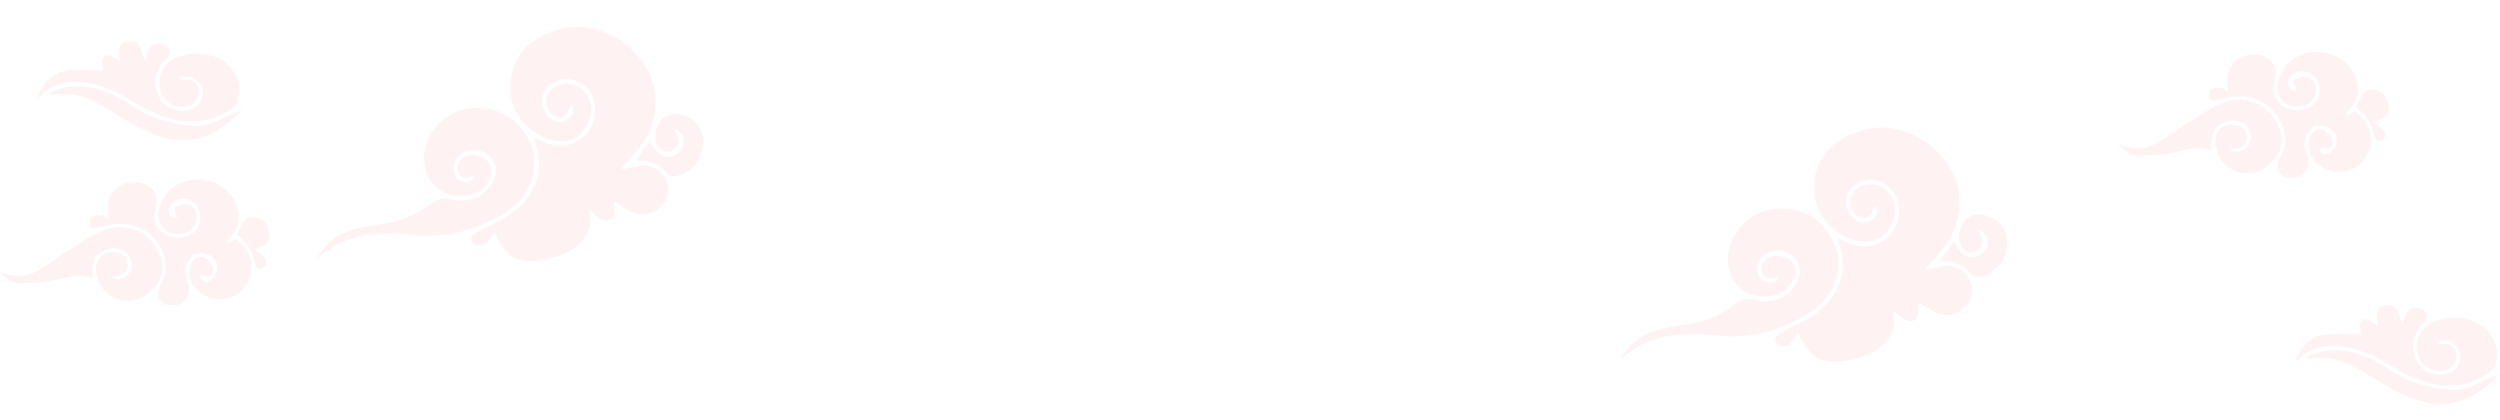 <svg width="1392" height="234" viewBox="0 0 1392 234" fill="none" xmlns="http://www.w3.org/2000/svg">
<g clip-path="url(#clip0_50_24)">
<path d="M111.261 152.511C113.151 153.089 115.181 154.431 116.479 153.905C117.716 153.405 119.232 150.556 118.796 149.486C117.855 147.154 116.148 144.411 114.031 143.455C110.146 141.702 106.139 145.138 105.677 149.749C105.076 155.719 107.28 160.365 112.263 163.53C118.23 167.317 124.494 167.747 130.87 164.512C140.322 159.725 145.357 142.508 130.94 133.005C129.773 133.68 128.579 134.373 126.358 135.662C127.055 133.838 127.142 132.804 127.699 132.269C137.874 122.573 131.593 109.564 123.265 103.875C114.432 97.843 100.895 98.913 93.621 106.767C91.025 109.564 88.943 113.649 88.394 117.41C87.026 126.755 94.309 132.436 103.255 129.525C107.019 128.307 109.379 125.536 109.423 121.407C109.458 117.778 108.038 114.307 104.362 113.667C101.949 113.246 99.178 114.903 96.574 115.63C97.21 117.524 97.854 119.417 98.769 122.144C97.401 121.328 95.25 120.811 94.71 119.584C93.42 116.682 94.109 113.781 97.114 112.045C100.407 110.143 103.909 110.09 107.027 112.203C110.547 114.587 112.01 118.251 111.522 122.477C110.799 128.789 105.843 132.497 98.752 132.278C91.556 132.05 86.19 127.404 85.911 120.706C85.798 118.006 86.773 115.288 86.913 112.553C87 110.747 87.07 108.503 86.138 107.171C82.235 101.595 75.362 99.982 68.593 102.595C62.687 104.874 59.516 110.423 60.16 117.357C60.291 118.76 60.431 120.163 60.64 122.416C58.775 121.197 57.669 119.891 56.493 119.838C54.533 119.742 52.338 120.084 50.657 121.004C49.96 121.381 49.881 123.923 50.343 125.177C51.275 127.702 53.287 127.053 55.404 126.431C69.499 122.31 81.163 125.598 88.098 135.662C93.141 142.99 94.074 150.705 89.552 158.691C86.321 164.389 89.065 169.579 95.555 169.973C102.532 170.394 107.123 164.021 104.562 157.49C102.698 152.721 102.532 148.084 105.904 143.849C108.308 140.834 111.662 140.448 115.007 141.351C118.744 142.359 121.044 145.48 121.07 149.065C121.087 151.397 119.458 154.369 117.629 155.93C114.571 158.533 111.566 156.578 111.252 152.493L111.261 152.511Z" fill="#FFCDCD" fill-opacity="0.25"/>
<path d="M0 151.433C3.563 155.974 7.623 157.867 11.874 157.753C18.895 157.569 26.03 156.973 32.859 155.422C39.097 154.01 45.046 151.959 51.493 154.825C51.493 152.301 51.292 150.135 51.536 148.023C52.12 142.999 54.977 140.01 59.986 138.669C64.638 137.424 68.637 138.388 71.72 142.184C74.264 145.314 74.099 149.566 71.511 152.634C69.037 155.562 65.1 156.482 61.215 154.273C63.148 153.931 64.281 153.747 65.405 153.519C68.75 152.853 70.997 151.117 71.076 147.418C71.154 143.815 69.194 141.825 65.866 140.869C58.131 138.651 51.815 144.665 53.784 152.8C55.552 160.103 59.934 165.529 67.53 167.072C75.031 168.597 81.19 165.442 86.042 159.813C91.016 154.036 91.635 147.4 88.455 140.624C83.062 129.14 69.795 123.266 57.547 128.368C48.714 132.05 40.839 138.073 32.589 143.131C30.237 144.569 28.068 146.304 25.803 147.882C18.163 153.212 10.07 155.798 0 151.433Z" fill="#FFCDCD" fill-opacity="0.25"/>
<path d="M141.733 138.967C147.656 137.179 151.428 134.242 149.486 127.79C148.318 123.906 145.792 121.618 141.741 121.163C134.755 120.382 134.52 126.51 131.967 130.622C137.394 134.926 141.236 140.072 142.203 146.962C142.639 150.065 145.052 150.057 146.681 149.005C147.709 148.338 148.484 145.384 147.874 144.42C146.646 142.482 144.39 141.211 141.733 138.967Z" fill="#FFCDCD" fill-opacity="0.25"/>
</g>
<g clip-path="url(#clip1_50_24)">
<path d="M1291.26 81.511C1293.15 82.089 1295.18 83.43 1296.48 82.905C1297.72 82.405 1299.23 79.556 1298.8 78.486C1297.86 76.154 1296.15 73.41 1294.03 72.455C1290.15 70.702 1286.14 74.138 1285.68 78.749C1285.08 84.719 1287.28 89.365 1292.26 92.53C1298.23 96.317 1304.49 96.747 1310.87 93.512C1320.32 88.725 1325.36 71.508 1310.94 62.005C1309.77 62.68 1308.58 63.373 1306.36 64.662C1307.05 62.838 1307.14 61.804 1307.7 61.269C1317.87 51.573 1311.59 38.564 1303.27 32.874C1294.43 26.843 1280.89 27.913 1273.62 35.767C1271.02 38.564 1268.94 42.649 1268.39 46.41C1267.03 55.755 1274.31 61.436 1283.26 58.525C1287.02 57.307 1289.38 54.536 1289.42 50.407C1289.46 46.778 1288.04 43.307 1284.36 42.667C1281.95 42.246 1279.18 43.903 1276.57 44.63C1277.21 46.524 1277.85 48.417 1278.77 51.144C1277.4 50.328 1275.25 49.811 1274.71 48.584C1273.42 45.682 1274.11 42.781 1277.11 41.045C1280.41 39.142 1283.91 39.09 1287.03 41.203C1290.55 43.587 1292.01 47.252 1291.52 51.477C1290.8 57.789 1285.84 61.497 1278.75 61.278C1271.56 61.05 1266.19 56.404 1265.91 49.706C1265.8 47.006 1266.77 44.288 1266.91 41.553C1267 39.747 1267.07 37.503 1266.14 36.171C1262.23 30.595 1255.36 28.982 1248.59 31.595C1242.69 33.874 1239.52 39.423 1240.16 46.357C1240.29 47.76 1240.43 49.163 1240.64 51.416C1238.78 50.197 1237.67 48.891 1236.49 48.838C1234.53 48.742 1232.34 49.084 1230.66 50.004C1229.96 50.381 1229.88 52.923 1230.34 54.177C1231.27 56.702 1233.29 56.053 1235.4 55.431C1249.5 51.31 1261.16 54.598 1268.1 64.662C1273.14 71.99 1274.07 79.705 1269.55 87.691C1266.32 93.389 1269.06 98.579 1275.55 98.973C1282.53 99.394 1287.12 93.021 1284.56 86.49C1282.7 81.721 1282.53 77.084 1285.9 72.85C1288.31 69.834 1291.66 69.448 1295.01 70.351C1298.74 71.359 1301.04 74.48 1301.07 78.066C1301.09 80.397 1299.46 83.369 1297.63 84.93C1294.57 87.533 1291.57 85.578 1291.25 81.493L1291.26 81.511Z" fill="#FFCDCD" fill-opacity="0.25"/>
<path d="M1180 80.433C1183.56 84.974 1187.62 86.867 1191.87 86.753C1198.9 86.569 1206.03 85.973 1212.86 84.421C1219.1 83.01 1225.05 80.959 1231.49 83.825C1231.49 81.301 1231.29 79.135 1231.54 77.023C1232.12 71.999 1234.98 69.01 1239.99 67.669C1244.64 66.424 1248.64 67.388 1251.72 71.184C1254.26 74.314 1254.1 78.566 1251.51 81.634C1249.04 84.562 1245.1 85.482 1241.21 83.273C1243.15 82.931 1244.28 82.747 1245.4 82.519C1248.75 81.853 1251 80.117 1251.08 76.418C1251.15 72.815 1249.19 70.825 1245.87 69.869C1238.13 67.651 1231.82 73.665 1233.78 81.8C1235.55 89.103 1239.93 94.529 1247.53 96.072C1255.03 97.597 1261.19 94.442 1266.04 88.814C1271.02 83.036 1271.63 76.4 1268.45 69.624C1263.06 58.14 1249.8 52.266 1237.55 57.368C1228.71 61.05 1220.84 67.073 1212.59 72.131C1210.24 73.569 1208.07 75.304 1205.8 76.882C1198.16 82.212 1190.07 84.799 1180 80.433Z" fill="#FFCDCD" fill-opacity="0.25"/>
<path d="M1321.73 67.967C1327.66 66.179 1331.43 63.242 1329.49 56.79C1328.32 52.906 1325.79 50.618 1321.74 50.163C1314.75 49.382 1314.52 55.51 1311.97 59.621C1317.39 63.926 1321.24 69.072 1322.2 75.962C1322.64 79.066 1325.05 79.057 1326.68 78.005C1327.71 77.338 1328.48 74.384 1327.87 73.42C1326.65 71.483 1324.39 70.211 1321.73 67.967Z" fill="#FFCDCD" fill-opacity="0.25"/>
</g>
<g clip-path="url(#clip2_50_24)">
<path d="M318.211 57.758C320.35 62.027 318.998 64.528 316.118 66.473C312.567 68.877 309.123 68.196 306.044 65.605C302.091 62.273 300.688 56.341 302.608 51.986C304.811 47.011 311.364 43.428 317.033 44.115C324.271 44.983 330.259 50.889 331.257 58.151C333.439 74.066 318.903 85.522 303.938 79.654C301.952 78.874 300.031 77.919 297.631 76.851C297.673 77.774 297.548 78.401 297.743 78.907C304.947 97.23 295.058 112.82 282.347 120.508C277.111 123.679 271.444 126.129 266.058 129.061C264.599 129.857 262.759 130.958 262.34 132.312C262.027 133.336 263.414 135.75 264.544 136.148C266.185 136.735 268.772 136.733 270.051 135.78C272.052 134.291 273.3 131.788 275.122 129.373C275.508 129.929 275.94 130.357 276.162 130.887C281.171 142.493 288.121 146.726 300.518 144.964C308.129 143.878 315.569 141.779 321.596 136.588C326.831 132.088 329.95 126.679 328.017 119.421C327.823 118.696 327.947 117.882 327.913 116.988C331.402 119.193 334.72 123.037 337.744 122.818C343.296 122.426 342.058 116.895 341.711 111.683C344.84 113.752 347.136 115.411 349.569 116.854C356.2 120.803 362.17 120.272 367.407 115.408C371.812 111.319 373.314 105.149 371.043 100.449C368.397 94.972 362.115 91.268 356.318 92.228C352.943 92.785 349.687 94.025 345.586 94.257C346.983 92.689 348.334 91.071 349.789 89.56C359.325 79.608 365.874 68.493 364.892 53.995C363.237 29.671 335.965 9.933 312.458 16.178C293.313 21.276 283.836 32.656 284.161 50.165C284.435 65.32 299.167 79.389 313.827 78.538C320.861 78.133 325.003 73.921 327.646 67.928C330.22 62.101 329.414 56.406 325.621 51.428C321.112 45.5 312.522 45.065 306.998 50.125C302.761 54 303.502 61.345 308.434 64.318C312.492 66.768 315.71 64.842 318.208 57.748L318.211 57.758Z" fill="#FFCDCD" fill-opacity="0.25"/>
<path d="M264.411 98.096C262.875 101.678 260.048 102.226 256.926 100.955C252.934 99.328 251.768 95.968 252.638 91.941C253.916 86.011 260.48 82.134 266.518 83.61C273.545 85.317 277.51 91.752 275.617 98.375C272.91 107.897 262.487 113.933 251.663 111.105C246.694 109.805 243.509 110.745 239.749 113.696C231.881 119.874 222.732 123.244 212.814 124.732C202.436 126.287 191.855 127.599 183.54 134.921C180.677 137.443 178.463 140.717 176.381 144.057C191.734 130.116 210.214 128.593 229.179 130.777C246.67 132.784 262.641 128.955 277.594 120.561C289.461 113.9 297.983 104.514 297.534 89.585C297.134 76.305 285.813 63.093 272.638 60.699C257.153 57.886 243.537 64.979 238.059 78.711C231.415 95.381 242.411 111.013 259.427 108.905C265.159 108.192 269.832 105.347 272.382 99.91C274.148 96.15 274.136 91.945 270.985 89.281C268.752 87.406 265.077 86.24 262.144 86.413C257.237 86.695 253.712 91.659 255.03 95.412C256.798 100.43 260.571 98.961 264.411 98.096Z" fill="#FFCDCD" fill-opacity="0.25"/>
<path d="M353.902 89.553C361.681 89.063 367.502 91.099 371.748 96.905C372.342 97.724 374.048 98.21 375.161 98.103C388.366 96.883 396.035 80.715 388.631 69.825C385.243 64.848 376.82 62.06 371.787 64.258C367.107 66.306 363.957 72.67 365.028 78.051C365.799 81.927 368.179 84.768 372.083 84.425C374.162 84.244 377.146 81.969 377.679 80.063C378.272 77.931 376.573 75.148 375.582 71.635C378.718 72.954 380.355 74.705 380.674 77.68C381.108 81.724 378.376 85.924 374.677 87.029C370.021 88.425 365.664 85.685 361.788 78.757C359.321 82.133 356.93 85.405 353.902 89.553Z" fill="#FFCDCD" fill-opacity="0.25"/>
</g>
<g clip-path="url(#clip3_50_24)">
<path d="M1044.21 113.758C1046.35 118.027 1045 120.528 1042.12 122.473C1038.57 124.877 1035.12 124.196 1032.04 121.605C1028.09 118.273 1026.69 112.341 1028.61 107.986C1030.81 103.011 1037.36 99.428 1043.03 100.115C1050.27 100.983 1056.26 106.889 1057.26 114.151C1059.44 130.066 1044.9 141.522 1029.94 135.654C1027.95 134.874 1026.03 133.919 1023.63 132.851C1023.67 133.774 1023.55 134.401 1023.74 134.907C1030.95 153.23 1021.06 168.82 1008.35 176.508C1003.11 179.679 997.444 182.129 992.058 185.061C990.599 185.857 988.759 186.958 988.34 188.312C988.027 189.336 989.414 191.75 990.544 192.148C992.185 192.735 994.772 192.733 996.051 191.78C998.052 190.291 999.3 187.788 1001.12 185.373C1001.51 185.929 1001.94 186.357 1002.16 186.887C1007.17 198.493 1014.12 202.726 1026.52 200.964C1034.13 199.878 1041.57 197.779 1047.6 192.588C1052.83 188.088 1055.95 182.679 1054.02 175.421C1053.82 174.696 1053.95 173.882 1053.91 172.988C1057.4 175.193 1060.72 179.037 1063.74 178.818C1069.3 178.426 1068.06 172.895 1067.71 167.683C1070.84 169.752 1073.14 171.411 1075.57 172.854C1082.2 176.803 1088.17 176.272 1093.41 171.408C1097.81 167.319 1099.31 161.149 1097.04 156.449C1094.4 150.972 1088.12 147.268 1082.32 148.228C1078.94 148.785 1075.69 150.025 1071.59 150.257C1072.98 148.689 1074.33 147.071 1075.79 145.56C1085.33 135.608 1091.87 124.493 1090.89 109.995C1089.24 85.671 1061.97 65.933 1038.46 72.178C1019.31 77.276 1009.84 88.656 1010.16 106.165C1010.44 121.32 1025.17 135.389 1039.83 134.538C1046.86 134.133 1051 129.921 1053.65 123.928C1056.22 118.101 1055.41 112.406 1051.62 107.428C1047.11 101.5 1038.52 101.065 1033 106.125C1028.76 110 1029.5 117.345 1034.43 120.318C1038.49 122.768 1041.71 120.842 1044.21 113.748L1044.21 113.758Z" fill="#FFCDCD" fill-opacity="0.25"/>
<path d="M990.411 154.096C988.875 157.678 986.048 158.226 982.926 156.955C978.934 155.328 977.768 151.968 978.638 147.941C979.916 142.011 986.48 138.134 992.518 139.61C999.545 141.317 1003.51 147.752 1001.62 154.375C998.91 163.897 988.487 169.933 977.663 167.105C972.694 165.805 969.509 166.745 965.749 169.696C957.881 175.874 948.732 179.244 938.814 180.732C928.436 182.287 917.855 183.599 909.54 190.921C906.677 193.443 904.463 196.717 902.381 200.057C917.734 186.116 936.214 184.593 955.179 186.777C972.67 188.784 988.641 184.955 1003.59 176.561C1015.46 169.9 1023.98 160.514 1023.53 145.585C1023.13 132.305 1011.81 119.093 998.638 116.699C983.153 113.886 969.537 120.979 964.059 134.711C957.415 151.381 968.411 167.013 985.427 164.905C991.159 164.192 995.832 161.347 998.382 155.91C1000.15 152.15 1000.14 147.945 996.985 145.281C994.752 143.406 991.077 142.24 988.144 142.413C983.237 142.696 979.712 147.659 981.03 151.412C982.798 156.43 986.571 154.961 990.411 154.096Z" fill="#FFCDCD" fill-opacity="0.25"/>
<path d="M1079.9 145.553C1087.68 145.063 1093.5 147.099 1097.75 152.905C1098.34 153.724 1100.05 154.209 1101.16 154.103C1114.37 152.883 1122.03 136.714 1114.63 125.825C1111.24 120.848 1102.82 118.06 1097.79 120.258C1093.11 122.306 1089.96 128.67 1091.03 134.051C1091.8 137.927 1094.18 140.768 1098.08 140.425C1100.16 140.244 1103.15 137.969 1103.68 136.063C1104.27 133.931 1102.57 131.148 1101.58 127.635C1104.72 128.954 1106.35 130.705 1106.67 133.68C1107.11 137.724 1104.38 141.924 1100.68 143.029C1096.02 144.425 1091.66 141.685 1087.79 134.757C1085.32 138.133 1082.93 141.405 1079.9 145.553Z" fill="#FFCDCD" fill-opacity="0.25"/>
</g>
<g clip-path="url(#clip4_50_24)">
<path d="M21 54.576C23.672 47.155 28.275 40.965 35.971 39.596C43.072 38.336 50.566 39.331 57.447 39.331C57.447 37.113 56.422 33.772 57.649 32.248C60.604 28.569 63.395 32.978 66.955 34.028C66.26 29.153 65.006 23.922 71.604 23.091C78.641 22.206 78.421 28.514 80.681 34.146C81.441 31.535 81.761 30.221 82.2 28.952C83.582 24.899 87.453 23.274 91.388 25.054C95.121 26.743 95.386 30.038 92.046 33.334C84.945 40.345 84.653 50.77 91.36 57.835C94.947 61.605 102.14 62.883 107.026 60.619C111.263 58.657 113.926 54.348 112.663 49.373C112.032 46.89 109.57 44.306 107.237 42.983C105.416 41.942 102.524 42.773 100.108 42.773C100.108 43.321 100.099 43.877 100.09 44.425C100.593 44.553 101.115 44.854 101.591 44.781C107.044 43.978 110.018 45.566 110.632 49.683C111.354 54.521 108.143 58.721 103.219 59.387C97.619 60.136 92.495 57.543 90.308 52.842C87.48 46.771 88.743 39.468 93.437 35.178C101.563 27.738 123.433 26.852 130.992 41.394C133.417 46.068 134.268 51.007 132.465 55.909C131.678 58.054 129.72 60.199 127.725 61.413C108.17 73.354 90.244 66.462 73.013 55.945C63.057 49.866 52.863 45.429 40.958 45.621C33.738 45.74 27.579 48.058 22.592 53.335C22.135 53.819 21.54 54.165 21.009 54.576H21Z" fill="#FFCDCD" fill-opacity="0.25"/>
<path d="M135 61.112C116.671 79.57 100.328 83.568 75.218 69.775C68.968 66.343 63.002 62.408 56.825 58.83C46.704 52.969 39.42 51.472 28.073 52.714C27.945 52.312 27.817 51.919 27.698 51.518C31.139 50.441 34.506 48.797 38.02 48.368C51.097 46.798 62.517 51.454 73.068 58.656C83.124 65.521 94.435 68.816 106.34 70.058C113.853 70.834 120.606 67.721 127.203 64.471C129.738 63.221 132.401 62.225 135.009 61.112H135Z" fill="#FFCDCD" fill-opacity="0.25"/>
</g>
<g clip-path="url(#clip5_50_24)">
<path d="M1278 201.576C1280.67 194.155 1285.27 187.965 1292.97 186.596C1300.07 185.336 1307.57 186.331 1314.45 186.331C1314.45 184.113 1313.42 180.772 1314.65 179.248C1317.6 175.569 1320.4 179.978 1323.96 181.028C1323.26 176.153 1322.01 170.922 1328.6 170.091C1335.64 169.206 1335.42 175.514 1337.68 181.146C1338.44 178.535 1338.76 177.221 1339.2 175.952C1340.58 171.899 1344.45 170.274 1348.39 172.054C1352.12 173.743 1352.39 177.038 1349.05 180.334C1341.95 187.345 1341.65 197.77 1348.36 204.835C1351.95 208.605 1359.14 209.883 1364.03 207.619C1368.26 205.657 1370.93 201.348 1369.66 196.373C1369.03 193.89 1366.57 191.306 1364.24 189.983C1362.42 188.942 1359.52 189.773 1357.11 189.773C1357.11 190.321 1357.1 190.877 1357.09 191.425C1357.59 191.553 1358.11 191.854 1358.59 191.781C1364.04 190.978 1367.02 192.566 1367.63 196.683C1368.35 201.521 1365.14 205.721 1360.22 206.387C1354.62 207.135 1349.49 204.543 1347.31 199.842C1344.48 193.771 1345.74 186.468 1350.44 182.178C1358.56 174.738 1380.43 173.852 1387.99 188.394C1390.42 193.068 1391.27 198.007 1389.47 202.909C1388.68 205.054 1386.72 207.199 1384.73 208.413C1365.17 220.354 1347.24 213.462 1330.01 202.945C1320.06 196.866 1309.86 192.429 1297.96 192.621C1290.74 192.74 1284.58 195.058 1279.59 200.335C1279.13 200.818 1278.54 201.165 1278.01 201.576H1278Z" fill="#FFCDCD" fill-opacity="0.25"/>
<path d="M1392 208.112C1373.67 226.57 1357.33 230.568 1332.22 216.775C1325.97 213.343 1320 209.408 1313.83 205.83C1303.7 199.969 1296.42 198.472 1285.07 199.714C1284.95 199.312 1284.82 198.919 1284.7 198.518C1288.14 197.44 1291.51 195.797 1295.02 195.368C1308.1 193.798 1319.52 198.454 1330.07 205.656C1340.12 212.521 1351.43 215.816 1363.34 217.058C1370.85 217.834 1377.61 214.721 1384.2 211.471C1386.74 210.221 1389.4 209.226 1392.01 208.112H1392Z" fill="#FFCDCD" fill-opacity="0.25"/>
</g>
<defs>
<clipPath id="clip0_50_24">
<rect width="150" height="70" fill="white" transform="matrix(-1 0 0 1 150 100)"/>
</clipPath>
<clipPath id="clip1_50_24">
<rect width="150" height="70" fill="white" transform="matrix(-1 0 0 1 1330 29)"/>
</clipPath>
<clipPath id="clip2_50_24">
<rect width="225.28" height="121.3" fill="white" transform="matrix(-0.962 0.271 0.271 0.962 369.82 0)"/>
</clipPath>
<clipPath id="clip3_50_24">
<rect width="225.28" height="121.3" fill="white" transform="matrix(-0.962 0.271 0.271 0.962 1095.82 56)"/>
</clipPath>
<clipPath id="clip4_50_24">
<rect width="114" height="55" fill="white" transform="translate(21 23)"/>
</clipPath>
<clipPath id="clip5_50_24">
<rect width="114" height="55" fill="white" transform="translate(1278 170)"/>
</clipPath>
</defs>
</svg>
